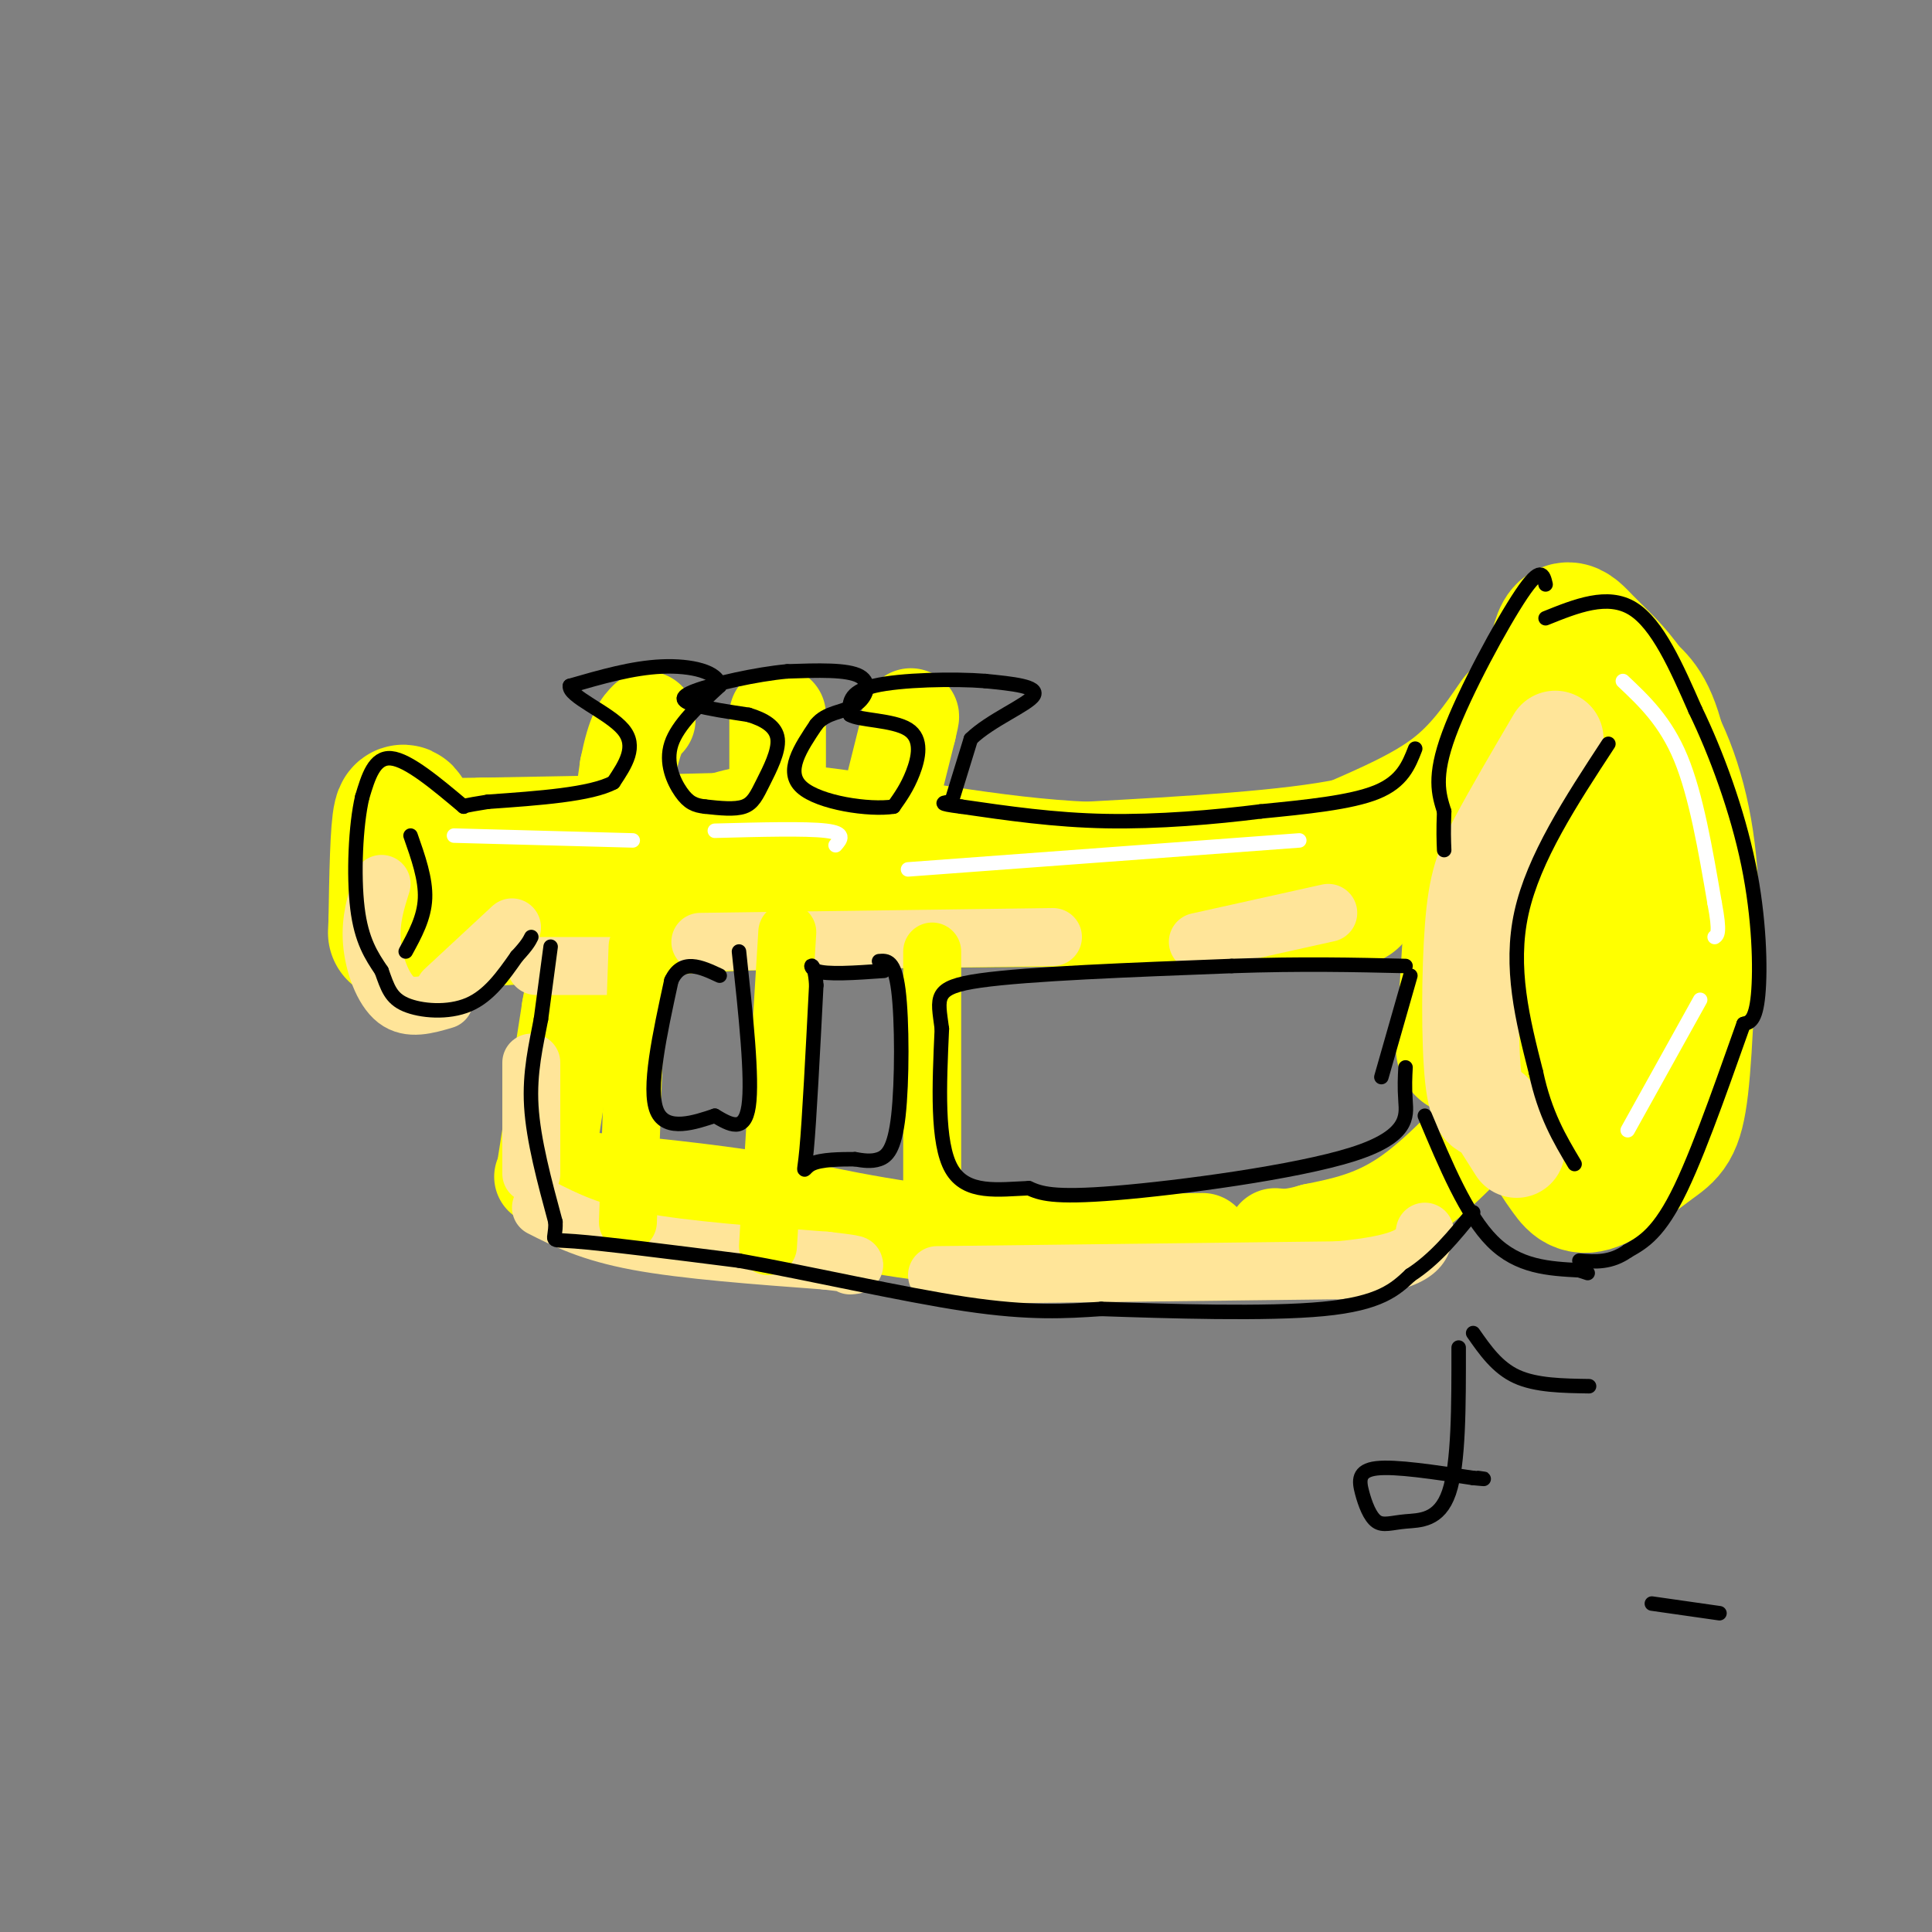 <svg viewBox='0 0 400 400' version='1.1' xmlns='http://www.w3.org/2000/svg' xmlns:xlink='http://www.w3.org/1999/xlink'><rect x="0" y="0" width="400" height="400" fill="#808080" stroke="none"/><g fill='none' stroke='rgb(255,255,0)' stroke-width='28' stroke-linecap='round' stroke-linejoin='round'><path d='M333,140c-2.644,1.378 -5.289,2.756 -7,15c-1.711,12.244 -2.489,35.356 -1,49c1.489,13.644 5.244,17.822 9,22'/><path d='M334,226c1.646,4.240 1.262,3.841 2,2c0.738,-1.841 2.600,-5.122 5,-9c2.400,-3.878 5.338,-8.352 6,-20c0.662,-11.648 -0.954,-30.471 -3,-41c-2.046,-10.529 -4.523,-12.765 -7,-15'/><path d='M337,143c-2.798,-4.202 -6.292,-7.208 -9,-10c-2.708,-2.792 -4.631,-5.369 -6,4c-1.369,9.369 -2.185,30.685 -3,52'/><path d='M319,189c-0.716,16.108 -1.005,30.377 0,39c1.005,8.623 3.305,11.601 5,14c1.695,2.399 2.784,4.220 6,3c3.216,-1.220 8.558,-5.482 12,-8c3.442,-2.518 4.983,-3.291 6,-12c1.017,-8.709 1.508,-25.355 2,-42'/><path d='M350,183c-0.711,-12.533 -3.489,-22.867 -8,-31c-4.511,-8.133 -10.756,-14.067 -17,-20'/><path d='M314,149c-3.667,5.333 -7.333,10.667 -13,15c-5.667,4.333 -13.333,7.667 -21,11'/><path d='M280,175c-12.667,2.667 -33.833,3.833 -55,5'/><path d='M225,180c-19.622,-0.822 -41.178,-5.378 -54,-7c-12.822,-1.622 -16.911,-0.311 -21,1'/><path d='M150,174c-11.833,0.333 -30.917,0.667 -50,1'/><path d='M100,175c-10.667,0.167 -12.333,0.083 -14,0'/><path d='M86,175c-1.167,-4.333 -2.333,-8.667 -3,-6c-0.667,2.667 -0.833,12.333 -1,22'/><path d='M82,191c-0.167,3.667 -0.083,1.833 0,0'/><path d='M88,191c0.000,0.000 64.000,-4.000 64,-4'/><path d='M152,187c32.000,-0.833 80.000,-0.917 128,-1'/><path d='M305,185c0.000,0.000 -2.000,32.000 -2,32'/></g>
<g fill='none' stroke='rgb(255,255,0)' stroke-width='20' stroke-linecap='round' stroke-linejoin='round'><path d='M312,228c-7.167,7.750 -14.333,15.500 -21,20c-6.667,4.500 -12.833,5.750 -19,7'/><path d='M272,255c-4.500,1.333 -6.250,1.167 -8,1'/><path d='M249,257c-17.083,0.250 -34.167,0.500 -50,-1c-15.833,-1.500 -30.417,-4.750 -45,-8'/><path d='M154,248c-13.667,-2.000 -25.333,-3.000 -37,-4'/><path d='M117,244c-6.667,-0.667 -4.833,-0.333 -3,0'/><path d='M113,241c0.000,0.000 5.000,-32.000 5,-32'/><path d='M118,209c1.000,-6.000 1.000,-5.000 1,-4'/><path d='M125,194c0.000,0.000 5.000,-35.000 5,-35'/><path d='M130,159c1.500,-7.500 2.750,-8.750 4,-10'/><path d='M161,173c0.000,0.000 0.000,-25.000 0,-25'/><path d='M182,175c0.000,0.000 6.000,-24.000 6,-24'/><path d='M188,151c1.000,-4.167 0.500,-2.583 0,-1'/></g>
<g fill='none' stroke='rgb(255,229,153)' stroke-width='20' stroke-linecap='round' stroke-linejoin='round'><path d='M322,153c-4.530,7.720 -9.060,15.440 -12,21c-2.940,5.560 -4.292,8.958 -5,18c-0.708,9.042 -0.774,23.726 0,31c0.774,7.274 2.387,7.137 4,7'/><path d='M309,230c1.500,2.500 3.250,5.250 5,8'/></g>
<g fill='none' stroke='rgb(255,229,153)' stroke-width='12' stroke-linecap='round' stroke-linejoin='round'><path d='M275,189c0.000,0.000 -27.000,6.000 -27,6'/><path d='M218,194c0.000,0.000 -73.000,1.000 -73,1'/><path d='M79,183c-1.178,3.733 -2.356,7.467 -2,12c0.356,4.533 2.244,9.867 5,12c2.756,2.133 6.378,1.067 10,0'/><path d='M92,205c0.000,0.000 14.000,-13.000 14,-13'/><path d='M111,200c0.000,0.000 17.000,0.000 17,0'/><path d='M110,220c0.000,0.000 0.000,23.000 0,23'/><path d='M112,250c5.083,2.583 10.167,5.167 20,7c9.833,1.833 24.417,2.917 39,4'/><path d='M171,261c7.333,0.833 6.167,0.917 5,1'/><path d='M194,264c0.000,0.000 83.000,-1.000 83,-1'/><path d='M277,263c16.833,-1.500 17.417,-4.750 18,-8'/></g>
<g fill='none' stroke='rgb(255,255,0)' stroke-width='12' stroke-linecap='round' stroke-linejoin='round'><path d='M132,196c0.000,0.000 -2.000,57.000 -2,57'/><path d='M163,193c0.000,0.000 -4.000,65.000 -4,65'/><path d='M193,197c0.000,0.000 0.000,52.000 0,52'/><path d='M193,249c0.000,9.167 0.000,6.083 0,3'/></g>
<g fill='none' stroke='rgb(0,0,0)' stroke-width='3' stroke-linecap='round' stroke-linejoin='round'><path d='M320,121c-0.467,-2.022 -0.933,-4.044 -5,2c-4.067,6.044 -11.733,20.156 -15,29c-3.267,8.844 -2.133,12.422 -1,16'/><path d='M299,168c-0.167,4.000 -0.083,6.000 0,8'/><path d='M295,231c4.333,10.333 8.667,20.667 14,26c5.333,5.333 11.667,5.667 18,6'/><path d='M327,263c3.000,1.000 1.500,0.500 0,0'/><path d='M333,154c-7.750,11.833 -15.500,23.667 -18,35c-2.500,11.333 0.250,22.167 3,33'/><path d='M318,222c1.833,8.667 4.917,13.833 8,19'/><path d='M320,128c6.417,-2.583 12.833,-5.167 18,-2c5.167,3.167 9.083,12.083 13,21'/><path d='M351,147c4.345,8.952 8.708,20.833 11,32c2.292,11.167 2.512,21.619 2,27c-0.512,5.381 -1.756,5.690 -3,6'/><path d='M361,212c-2.867,7.911 -8.533,24.689 -13,34c-4.467,9.311 -7.733,11.156 -11,13'/><path d='M337,259c-3.500,2.500 -6.750,2.250 -10,2'/><path d='M293,155c-1.333,3.417 -2.667,6.833 -8,9c-5.333,2.167 -14.667,3.083 -24,4'/><path d='M261,168c-9.511,1.200 -21.289,2.200 -32,2c-10.711,-0.200 -20.356,-1.600 -30,-3'/><path d='M199,167c-5.333,-0.667 -3.667,-0.833 -2,-1'/><path d='M197,166c0.000,0.000 4.000,-13.000 4,-13'/><path d='M201,153c3.956,-3.889 11.844,-7.111 13,-9c1.156,-1.889 -4.422,-2.444 -10,-3'/><path d='M204,141c-6.444,-0.511 -17.556,-0.289 -23,1c-5.444,1.289 -5.222,3.644 -5,6'/><path d='M176,148c1.833,1.155 8.917,1.042 12,3c3.083,1.958 2.167,5.988 1,9c-1.167,3.012 -2.583,5.006 -4,7'/><path d='M185,167c-4.978,0.778 -15.422,-0.778 -19,-4c-3.578,-3.222 -0.289,-8.111 3,-13'/><path d='M169,150c2.036,-2.571 5.625,-2.500 8,-4c2.375,-1.500 3.536,-4.571 1,-6c-2.536,-1.429 -8.768,-1.214 -15,-1'/><path d='M163,139c-6.488,0.595 -15.208,2.583 -19,4c-3.792,1.417 -2.655,2.262 0,3c2.655,0.738 6.827,1.369 11,2'/><path d='M155,148c3.204,0.976 5.715,2.416 6,5c0.285,2.584 -1.654,6.311 -3,9c-1.346,2.689 -2.099,4.340 -4,5c-1.901,0.660 -4.951,0.330 -8,0'/><path d='M146,167c-2.131,-0.226 -3.458,-0.792 -5,-3c-1.542,-2.208 -3.298,-6.060 -2,-10c1.298,-3.940 5.649,-7.970 10,-12'/><path d='M149,142c-0.267,-2.933 -5.933,-4.267 -12,-4c-6.067,0.267 -12.533,2.133 -19,4'/><path d='M118,142c-0.422,2.133 8.022,5.467 11,9c2.978,3.533 0.489,7.267 -2,11'/><path d='M127,162c-4.667,2.500 -15.333,3.250 -26,4'/><path d='M101,166c-5.167,0.833 -5.083,0.917 -5,1'/><path d='M96,167c-5.750,-4.833 -11.500,-9.667 -15,-10c-3.500,-0.333 -4.750,3.833 -6,8'/><path d='M75,165c-1.378,5.778 -1.822,16.222 -1,23c0.822,6.778 2.911,9.889 5,13'/><path d='M79,201c1.250,3.476 1.875,5.667 5,7c3.125,1.333 8.750,1.810 13,0c4.250,-1.810 7.125,-5.905 10,-10'/><path d='M107,198c2.167,-2.333 2.583,-3.167 3,-4'/><path d='M85,173c1.583,4.500 3.167,9.000 3,13c-0.167,4.000 -2.083,7.500 -4,11'/><path d='M114,196c0.000,0.000 -2.000,15.000 -2,15'/><path d='M112,211c-0.978,5.267 -2.422,10.933 -2,18c0.422,7.067 2.711,15.533 5,24'/><path d='M115,253c0.156,4.444 -1.956,3.556 4,4c5.956,0.444 19.978,2.222 34,4'/><path d='M153,261c14.489,2.578 33.711,7.022 47,9c13.289,1.978 20.644,1.489 28,1'/><path d='M228,271c13.778,0.467 34.222,1.133 46,0c11.778,-1.133 14.889,-4.067 18,-7'/><path d='M292,264c5.167,-3.333 9.083,-8.167 13,-13'/><path d='M291,221c-0.107,1.958 -0.214,3.917 0,7c0.214,3.083 0.750,7.292 -11,11c-11.750,3.708 -35.786,6.917 -49,8c-13.214,1.083 -15.607,0.042 -18,-1'/><path d='M213,246c-6.267,0.244 -12.933,1.356 -16,-4c-3.067,-5.356 -2.533,-17.178 -2,-29'/><path d='M195,213c-0.844,-6.600 -1.956,-8.600 8,-10c9.956,-1.400 30.978,-2.200 52,-3'/><path d='M255,200c14.667,-0.500 25.333,-0.250 36,0'/><path d='M182,199c1.601,-0.137 3.202,-0.274 4,6c0.798,6.274 0.792,18.958 0,26c-0.792,7.042 -2.369,8.440 -4,9c-1.631,0.560 -3.315,0.280 -5,0'/><path d='M177,240c-2.726,0.000 -7.042,0.000 -9,1c-1.958,1.000 -1.560,3.000 -1,-3c0.560,-6.000 1.280,-20.000 2,-34'/><path d='M169,204c-0.311,-5.956 -2.089,-3.844 0,-3c2.089,0.844 8.044,0.422 14,0'/><path d='M153,197c1.417,13.167 2.833,26.333 2,32c-0.833,5.667 -3.917,3.833 -7,2'/><path d='M148,231c-3.889,1.289 -10.111,3.511 -12,-1c-1.889,-4.511 0.556,-15.756 3,-27'/><path d='M139,203c2.167,-4.667 6.083,-2.833 10,-1'/><path d='M292,202c0.000,0.000 -6.000,21.000 -6,21'/></g>
<g fill='none' stroke='rgb(255,255,255)' stroke-width='3' stroke-linecap='round' stroke-linejoin='round'><path d='M336,141c4.417,4.167 8.833,8.333 12,16c3.167,7.667 5.083,18.833 7,30'/><path d='M355,187c1.167,6.167 0.583,6.583 0,7'/><path d='M352,207c0.000,0.000 -15.000,27.000 -15,27'/><path d='M269,174c0.000,0.000 -81.000,6.000 -81,6'/><path d='M173,175c1.083,-1.250 2.167,-2.500 -2,-3c-4.167,-0.500 -13.583,-0.250 -23,0'/><path d='M94,173c0.000,0.000 37.000,1.000 37,1'/></g>
<g fill='none' stroke='rgb(0,0,0)' stroke-width='3' stroke-linecap='round' stroke-linejoin='round'><path d='M305,276c2.500,3.583 5.000,7.167 9,9c4.000,1.833 9.500,1.917 15,2'/><path d='M302,279c0.014,12.037 0.028,24.074 -2,30c-2.028,5.926 -6.099,5.740 -9,6c-2.901,0.260 -4.633,0.967 -6,0c-1.367,-0.967 -2.368,-3.606 -3,-6c-0.632,-2.394 -0.895,-4.541 3,-5c3.895,-0.459 11.947,0.771 20,2'/><path d='M305,306c3.500,0.333 2.250,0.167 1,0'/><path d='M342,332c0.000,0.000 14.000,2.000 14,2'/></g>
</svg>